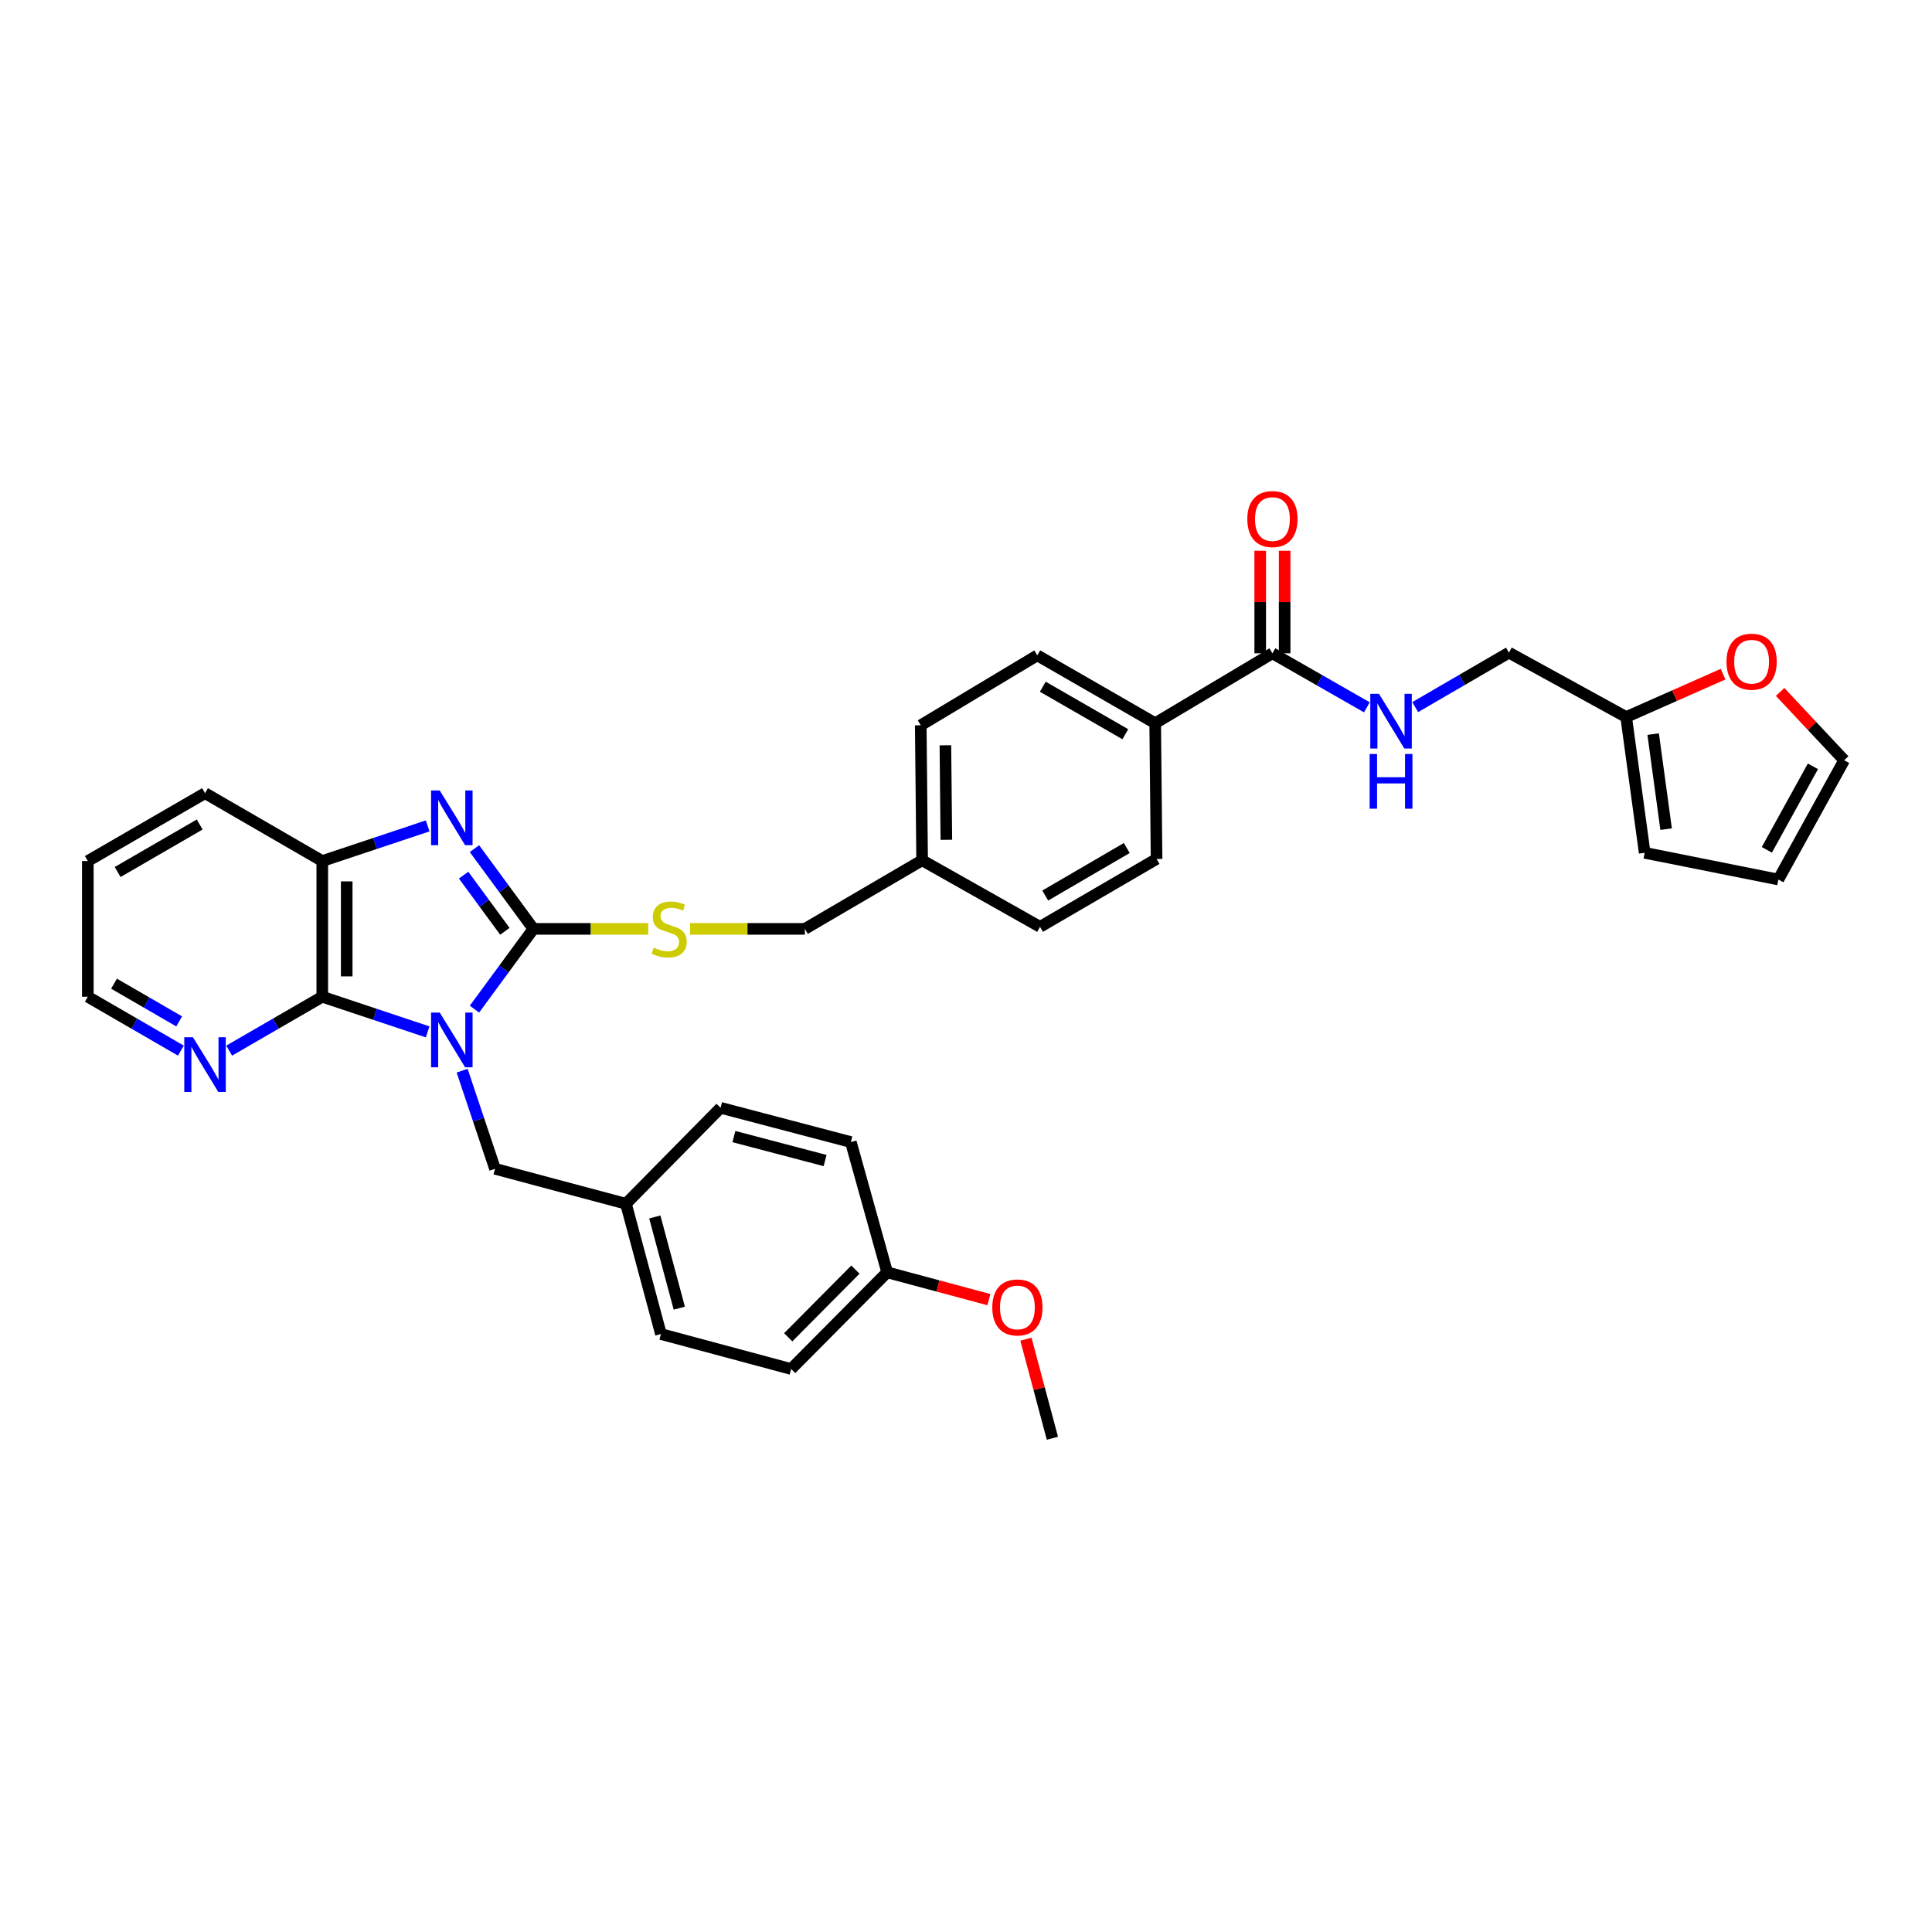 <?xml version='1.0' encoding='iso-8859-1'?>
<svg version='1.1' baseProfile='full'
              xmlns='http://www.w3.org/2000/svg'
                      xmlns:rdkit='http://www.rdkit.org/xml'
                      xmlns:xlink='http://www.w3.org/1999/xlink'
                  xml:space='preserve'
width='1000px' height='1000px' viewBox='0 0 1000 1000'>
<!-- END OF HEADER -->
<rect style='opacity:1.0;fill:#FFFFFF;stroke:none' width='1000' height='1000' x='0' y='0'> </rect>
<path class='bond-0' d='M 245.575,522.327 L 260.834,501.555' style='fill:none;fill-rule:evenodd;stroke:#0000FF;stroke-width:6px;stroke-linecap:butt;stroke-linejoin:miter;stroke-opacity:1' />
<path class='bond-0' d='M 260.834,501.555 L 276.093,480.784' style='fill:none;fill-rule:evenodd;stroke:#000000;stroke-width:6px;stroke-linecap:butt;stroke-linejoin:miter;stroke-opacity:1' />
<path class='bond-2' d='M 221.355,534.1 L 194.081,525.005' style='fill:none;fill-rule:evenodd;stroke:#0000FF;stroke-width:6px;stroke-linecap:butt;stroke-linejoin:miter;stroke-opacity:1' />
<path class='bond-2' d='M 194.081,525.005 L 166.806,515.911' style='fill:none;fill-rule:evenodd;stroke:#000000;stroke-width:6px;stroke-linecap:butt;stroke-linejoin:miter;stroke-opacity:1' />
<path class='bond-6' d='M 239.198,554.189 L 247.71,579.582' style='fill:none;fill-rule:evenodd;stroke:#0000FF;stroke-width:6px;stroke-linecap:butt;stroke-linejoin:miter;stroke-opacity:1' />
<path class='bond-6' d='M 247.71,579.582 L 256.221,604.975' style='fill:none;fill-rule:evenodd;stroke:#000000;stroke-width:6px;stroke-linecap:butt;stroke-linejoin:miter;stroke-opacity:1' />
<path class='bond-1' d='M 276.093,480.784 L 260.835,460.02' style='fill:none;fill-rule:evenodd;stroke:#000000;stroke-width:6px;stroke-linecap:butt;stroke-linejoin:miter;stroke-opacity:1' />
<path class='bond-1' d='M 260.835,460.02 L 245.577,439.256' style='fill:none;fill-rule:evenodd;stroke:#0000FF;stroke-width:6px;stroke-linecap:butt;stroke-linejoin:miter;stroke-opacity:1' />
<path class='bond-1' d='M 261.323,482.044 L 250.643,467.509' style='fill:none;fill-rule:evenodd;stroke:#000000;stroke-width:6px;stroke-linecap:butt;stroke-linejoin:miter;stroke-opacity:1' />
<path class='bond-1' d='M 250.643,467.509 L 239.962,452.974' style='fill:none;fill-rule:evenodd;stroke:#0000FF;stroke-width:6px;stroke-linecap:butt;stroke-linejoin:miter;stroke-opacity:1' />
<path class='bond-5' d='M 276.093,480.784 L 305.805,480.784' style='fill:none;fill-rule:evenodd;stroke:#000000;stroke-width:6px;stroke-linecap:butt;stroke-linejoin:miter;stroke-opacity:1' />
<path class='bond-5' d='M 305.805,480.784 L 335.517,480.784' style='fill:none;fill-rule:evenodd;stroke:#CCCC00;stroke-width:6px;stroke-linecap:butt;stroke-linejoin:miter;stroke-opacity:1' />
<path class='bond-34' d='M 221.355,427.483 L 194.081,436.577' style='fill:none;fill-rule:evenodd;stroke:#0000FF;stroke-width:6px;stroke-linecap:butt;stroke-linejoin:miter;stroke-opacity:1' />
<path class='bond-34' d='M 194.081,436.577 L 166.806,445.672' style='fill:none;fill-rule:evenodd;stroke:#000000;stroke-width:6px;stroke-linecap:butt;stroke-linejoin:miter;stroke-opacity:1' />
<path class='bond-3' d='M 166.806,515.911 L 166.806,445.672' style='fill:none;fill-rule:evenodd;stroke:#000000;stroke-width:6px;stroke-linecap:butt;stroke-linejoin:miter;stroke-opacity:1' />
<path class='bond-3' d='M 179.454,505.375 L 179.454,456.208' style='fill:none;fill-rule:evenodd;stroke:#000000;stroke-width:6px;stroke-linecap:butt;stroke-linejoin:miter;stroke-opacity:1' />
<path class='bond-7' d='M 166.806,515.911 L 142.711,529.858' style='fill:none;fill-rule:evenodd;stroke:#000000;stroke-width:6px;stroke-linecap:butt;stroke-linejoin:miter;stroke-opacity:1' />
<path class='bond-7' d='M 142.711,529.858 L 118.616,543.806' style='fill:none;fill-rule:evenodd;stroke:#0000FF;stroke-width:6px;stroke-linecap:butt;stroke-linejoin:miter;stroke-opacity:1' />
<path class='bond-29' d='M 166.806,445.672 L 106.123,410.545' style='fill:none;fill-rule:evenodd;stroke:#000000;stroke-width:6px;stroke-linecap:butt;stroke-linejoin:miter;stroke-opacity:1' />
<path class='bond-4' d='M 658.607,338.141 L 597.925,374.336' style='fill:none;fill-rule:evenodd;stroke:#000000;stroke-width:6px;stroke-linecap:butt;stroke-linejoin:miter;stroke-opacity:1' />
<path class='bond-8' d='M 658.607,338.141 L 683.05,352.126' style='fill:none;fill-rule:evenodd;stroke:#000000;stroke-width:6px;stroke-linecap:butt;stroke-linejoin:miter;stroke-opacity:1' />
<path class='bond-8' d='M 683.05,352.126 L 707.492,366.111' style='fill:none;fill-rule:evenodd;stroke:#0000FF;stroke-width:6px;stroke-linecap:butt;stroke-linejoin:miter;stroke-opacity:1' />
<path class='bond-12' d='M 664.932,338.141 L 664.932,311.612' style='fill:none;fill-rule:evenodd;stroke:#000000;stroke-width:6px;stroke-linecap:butt;stroke-linejoin:miter;stroke-opacity:1' />
<path class='bond-12' d='M 664.932,311.612 L 664.932,285.083' style='fill:none;fill-rule:evenodd;stroke:#FF0000;stroke-width:6px;stroke-linecap:butt;stroke-linejoin:miter;stroke-opacity:1' />
<path class='bond-12' d='M 652.283,338.141 L 652.283,311.612' style='fill:none;fill-rule:evenodd;stroke:#000000;stroke-width:6px;stroke-linecap:butt;stroke-linejoin:miter;stroke-opacity:1' />
<path class='bond-12' d='M 652.283,311.612 L 652.283,285.083' style='fill:none;fill-rule:evenodd;stroke:#FF0000;stroke-width:6px;stroke-linecap:butt;stroke-linejoin:miter;stroke-opacity:1' />
<path class='bond-20' d='M 357.19,480.784 L 386.898,480.784' style='fill:none;fill-rule:evenodd;stroke:#CCCC00;stroke-width:6px;stroke-linecap:butt;stroke-linejoin:miter;stroke-opacity:1' />
<path class='bond-20' d='M 386.898,480.784 L 416.607,480.784' style='fill:none;fill-rule:evenodd;stroke:#000000;stroke-width:6px;stroke-linecap:butt;stroke-linejoin:miter;stroke-opacity:1' />
<path class='bond-19' d='M 256.221,604.975 L 323.994,623.069' style='fill:none;fill-rule:evenodd;stroke:#000000;stroke-width:6px;stroke-linecap:butt;stroke-linejoin:miter;stroke-opacity:1' />
<path class='bond-31' d='M 93.631,543.804 L 69.543,529.858' style='fill:none;fill-rule:evenodd;stroke:#0000FF;stroke-width:6px;stroke-linecap:butt;stroke-linejoin:miter;stroke-opacity:1' />
<path class='bond-31' d='M 69.543,529.858 L 45.455,515.911' style='fill:none;fill-rule:evenodd;stroke:#000000;stroke-width:6px;stroke-linecap:butt;stroke-linejoin:miter;stroke-opacity:1' />
<path class='bond-31' d='M 92.742,528.675 L 75.88,518.912' style='fill:none;fill-rule:evenodd;stroke:#0000FF;stroke-width:6px;stroke-linecap:butt;stroke-linejoin:miter;stroke-opacity:1' />
<path class='bond-31' d='M 75.88,518.912 L 59.019,509.149' style='fill:none;fill-rule:evenodd;stroke:#000000;stroke-width:6px;stroke-linecap:butt;stroke-linejoin:miter;stroke-opacity:1' />
<path class='bond-16' d='M 732.504,366.001 L 756.762,351.902' style='fill:none;fill-rule:evenodd;stroke:#0000FF;stroke-width:6px;stroke-linecap:butt;stroke-linejoin:miter;stroke-opacity:1' />
<path class='bond-16' d='M 756.762,351.902 L 781.02,337.804' style='fill:none;fill-rule:evenodd;stroke:#000000;stroke-width:6px;stroke-linecap:butt;stroke-linejoin:miter;stroke-opacity:1' />
<path class='bond-9' d='M 841.703,371.139 L 781.02,337.804' style='fill:none;fill-rule:evenodd;stroke:#000000;stroke-width:6px;stroke-linecap:butt;stroke-linejoin:miter;stroke-opacity:1' />
<path class='bond-11' d='M 841.703,371.139 L 866.779,360.042' style='fill:none;fill-rule:evenodd;stroke:#000000;stroke-width:6px;stroke-linecap:butt;stroke-linejoin:miter;stroke-opacity:1' />
<path class='bond-11' d='M 866.779,360.042 L 891.855,348.945' style='fill:none;fill-rule:evenodd;stroke:#FF0000;stroke-width:6px;stroke-linecap:butt;stroke-linejoin:miter;stroke-opacity:1' />
<path class='bond-13' d='M 841.703,371.139 L 851.288,441.413' style='fill:none;fill-rule:evenodd;stroke:#000000;stroke-width:6px;stroke-linecap:butt;stroke-linejoin:miter;stroke-opacity:1' />
<path class='bond-13' d='M 855.673,379.971 L 862.382,429.163' style='fill:none;fill-rule:evenodd;stroke:#000000;stroke-width:6px;stroke-linecap:butt;stroke-linejoin:miter;stroke-opacity:1' />
<path class='bond-10' d='M 597.925,374.336 L 536.904,339.21' style='fill:none;fill-rule:evenodd;stroke:#000000;stroke-width:6px;stroke-linecap:butt;stroke-linejoin:miter;stroke-opacity:1' />
<path class='bond-10' d='M 582.461,380.029 L 539.747,355.44' style='fill:none;fill-rule:evenodd;stroke:#000000;stroke-width:6px;stroke-linecap:butt;stroke-linejoin:miter;stroke-opacity:1' />
<path class='bond-37' d='M 597.925,374.336 L 598.634,444.589' style='fill:none;fill-rule:evenodd;stroke:#000000;stroke-width:6px;stroke-linecap:butt;stroke-linejoin:miter;stroke-opacity:1' />
<path class='bond-14' d='M 921.381,358.136 L 937.963,375.817' style='fill:none;fill-rule:evenodd;stroke:#FF0000;stroke-width:6px;stroke-linecap:butt;stroke-linejoin:miter;stroke-opacity:1' />
<path class='bond-14' d='M 937.963,375.817 L 954.545,393.498' style='fill:none;fill-rule:evenodd;stroke:#000000;stroke-width:6px;stroke-linecap:butt;stroke-linejoin:miter;stroke-opacity:1' />
<path class='bond-15' d='M 851.288,441.413 L 920.48,455.242' style='fill:none;fill-rule:evenodd;stroke:#000000;stroke-width:6px;stroke-linecap:butt;stroke-linejoin:miter;stroke-opacity:1' />
<path class='bond-38' d='M 954.545,393.498 L 920.48,455.242' style='fill:none;fill-rule:evenodd;stroke:#000000;stroke-width:6px;stroke-linecap:butt;stroke-linejoin:miter;stroke-opacity:1' />
<path class='bond-38' d='M 938.361,396.65 L 914.515,439.87' style='fill:none;fill-rule:evenodd;stroke:#000000;stroke-width:6px;stroke-linecap:butt;stroke-linejoin:miter;stroke-opacity:1' />
<path class='bond-17' d='M 598.634,444.589 L 538.324,479.73' style='fill:none;fill-rule:evenodd;stroke:#000000;stroke-width:6px;stroke-linecap:butt;stroke-linejoin:miter;stroke-opacity:1' />
<path class='bond-17' d='M 583.22,438.932 L 541.003,463.531' style='fill:none;fill-rule:evenodd;stroke:#000000;stroke-width:6px;stroke-linecap:butt;stroke-linejoin:miter;stroke-opacity:1' />
<path class='bond-18' d='M 536.904,339.21 L 476.58,375.404' style='fill:none;fill-rule:evenodd;stroke:#000000;stroke-width:6px;stroke-linecap:butt;stroke-linejoin:miter;stroke-opacity:1' />
<path class='bond-25' d='M 323.994,623.069 L 372.971,573.397' style='fill:none;fill-rule:evenodd;stroke:#000000;stroke-width:6px;stroke-linecap:butt;stroke-linejoin:miter;stroke-opacity:1' />
<path class='bond-26' d='M 323.994,623.069 L 342.102,690.497' style='fill:none;fill-rule:evenodd;stroke:#000000;stroke-width:6px;stroke-linecap:butt;stroke-linejoin:miter;stroke-opacity:1' />
<path class='bond-26' d='M 338.926,629.902 L 351.601,677.102' style='fill:none;fill-rule:evenodd;stroke:#000000;stroke-width:6px;stroke-linecap:butt;stroke-linejoin:miter;stroke-opacity:1' />
<path class='bond-21' d='M 416.607,480.784 L 477.29,445.285' style='fill:none;fill-rule:evenodd;stroke:#000000;stroke-width:6px;stroke-linecap:butt;stroke-linejoin:miter;stroke-opacity:1' />
<path class='bond-23' d='M 477.29,445.285 L 538.324,479.73' style='fill:none;fill-rule:evenodd;stroke:#000000;stroke-width:6px;stroke-linecap:butt;stroke-linejoin:miter;stroke-opacity:1' />
<path class='bond-24' d='M 477.29,445.285 L 476.58,375.404' style='fill:none;fill-rule:evenodd;stroke:#000000;stroke-width:6px;stroke-linecap:butt;stroke-linejoin:miter;stroke-opacity:1' />
<path class='bond-24' d='M 489.831,434.675 L 489.334,385.758' style='fill:none;fill-rule:evenodd;stroke:#000000;stroke-width:6px;stroke-linecap:butt;stroke-linejoin:miter;stroke-opacity:1' />
<path class='bond-22' d='M 459.189,658.554 L 409.503,708.598' style='fill:none;fill-rule:evenodd;stroke:#000000;stroke-width:6px;stroke-linecap:butt;stroke-linejoin:miter;stroke-opacity:1' />
<path class='bond-22' d='M 442.76,657.149 L 407.98,692.18' style='fill:none;fill-rule:evenodd;stroke:#000000;stroke-width:6px;stroke-linecap:butt;stroke-linejoin:miter;stroke-opacity:1' />
<path class='bond-30' d='M 459.189,658.554 L 485.523,665.622' style='fill:none;fill-rule:evenodd;stroke:#000000;stroke-width:6px;stroke-linecap:butt;stroke-linejoin:miter;stroke-opacity:1' />
<path class='bond-30' d='M 485.523,665.622 L 511.858,672.69' style='fill:none;fill-rule:evenodd;stroke:#FF0000;stroke-width:6px;stroke-linecap:butt;stroke-linejoin:miter;stroke-opacity:1' />
<path class='bond-35' d='M 459.189,658.554 L 440.399,591.125' style='fill:none;fill-rule:evenodd;stroke:#000000;stroke-width:6px;stroke-linecap:butt;stroke-linejoin:miter;stroke-opacity:1' />
<path class='bond-28' d='M 372.971,573.397 L 440.399,591.125' style='fill:none;fill-rule:evenodd;stroke:#000000;stroke-width:6px;stroke-linecap:butt;stroke-linejoin:miter;stroke-opacity:1' />
<path class='bond-28' d='M 379.869,588.288 L 427.069,600.698' style='fill:none;fill-rule:evenodd;stroke:#000000;stroke-width:6px;stroke-linecap:butt;stroke-linejoin:miter;stroke-opacity:1' />
<path class='bond-27' d='M 342.102,690.497 L 409.503,708.598' style='fill:none;fill-rule:evenodd;stroke:#000000;stroke-width:6px;stroke-linecap:butt;stroke-linejoin:miter;stroke-opacity:1' />
<path class='bond-36' d='M 106.123,410.545 L 45.455,445.672' style='fill:none;fill-rule:evenodd;stroke:#000000;stroke-width:6px;stroke-linecap:butt;stroke-linejoin:miter;stroke-opacity:1' />
<path class='bond-36' d='M 103.361,426.76 L 60.892,451.348' style='fill:none;fill-rule:evenodd;stroke:#000000;stroke-width:6px;stroke-linecap:butt;stroke-linejoin:miter;stroke-opacity:1' />
<path class='bond-32' d='M 531.016,693.162 L 537.867,718.798' style='fill:none;fill-rule:evenodd;stroke:#FF0000;stroke-width:6px;stroke-linecap:butt;stroke-linejoin:miter;stroke-opacity:1' />
<path class='bond-32' d='M 537.867,718.798 L 544.718,744.434' style='fill:none;fill-rule:evenodd;stroke:#000000;stroke-width:6px;stroke-linecap:butt;stroke-linejoin:miter;stroke-opacity:1' />
<path class='bond-33' d='M 45.455,515.911 L 45.455,445.672' style='fill:none;fill-rule:evenodd;stroke:#000000;stroke-width:6px;stroke-linecap:butt;stroke-linejoin:miter;stroke-opacity:1' />
<path  class='atom-0' d='M 227.602 524.11
L 236.882 539.11
Q 237.802 540.59, 239.282 543.27
Q 240.762 545.95, 240.842 546.11
L 240.842 524.11
L 244.602 524.11
L 244.602 552.43
L 240.722 552.43
L 230.762 536.03
Q 229.602 534.11, 228.362 531.91
Q 227.162 529.71, 226.802 529.03
L 226.802 552.43
L 223.122 552.43
L 223.122 524.11
L 227.602 524.11
' fill='#0000FF'/>
<path  class='atom-2' d='M 227.602 409.153
L 236.882 424.153
Q 237.802 425.633, 239.282 428.313
Q 240.762 430.993, 240.842 431.153
L 240.842 409.153
L 244.602 409.153
L 244.602 437.473
L 240.722 437.473
L 230.762 421.073
Q 229.602 419.153, 228.362 416.953
Q 227.162 414.753, 226.802 414.073
L 226.802 437.473
L 223.122 437.473
L 223.122 409.153
L 227.602 409.153
' fill='#0000FF'/>
<path  class='atom-6' d='M 338.353 490.504
Q 338.673 490.624, 339.993 491.184
Q 341.313 491.744, 342.753 492.104
Q 344.233 492.424, 345.673 492.424
Q 348.353 492.424, 349.913 491.144
Q 351.473 489.824, 351.473 487.544
Q 351.473 485.984, 350.673 485.024
Q 349.913 484.064, 348.713 483.544
Q 347.513 483.024, 345.513 482.424
Q 342.993 481.664, 341.473 480.944
Q 339.993 480.224, 338.913 478.704
Q 337.873 477.184, 337.873 474.624
Q 337.873 471.064, 340.273 468.864
Q 342.713 466.664, 347.513 466.664
Q 350.793 466.664, 354.513 468.224
L 353.593 471.304
Q 350.193 469.904, 347.633 469.904
Q 344.873 469.904, 343.353 471.064
Q 341.833 472.184, 341.873 474.144
Q 341.873 475.664, 342.633 476.584
Q 343.433 477.504, 344.553 478.024
Q 345.713 478.544, 347.633 479.144
Q 350.193 479.944, 351.713 480.744
Q 353.233 481.544, 354.313 483.184
Q 355.433 484.784, 355.433 487.544
Q 355.433 491.464, 352.793 493.584
Q 350.193 495.664, 345.833 495.664
Q 343.313 495.664, 341.393 495.104
Q 339.513 494.584, 337.273 493.664
L 338.353 490.504
' fill='#CCCC00'/>
<path  class='atom-8' d='M 99.863 536.878
L 109.143 551.878
Q 110.063 553.358, 111.543 556.038
Q 113.023 558.718, 113.103 558.878
L 113.103 536.878
L 116.863 536.878
L 116.863 565.198
L 112.983 565.198
L 103.023 548.798
Q 101.863 546.878, 100.623 544.678
Q 99.423 542.478, 99.063 541.798
L 99.063 565.198
L 95.383 565.198
L 95.383 536.878
L 99.863 536.878
' fill='#0000FF'/>
<path  class='atom-9' d='M 713.74 359.108
L 723.02 374.108
Q 723.94 375.588, 725.42 378.268
Q 726.9 380.948, 726.98 381.108
L 726.98 359.108
L 730.74 359.108
L 730.74 387.428
L 726.86 387.428
L 716.9 371.028
Q 715.74 369.108, 714.5 366.908
Q 713.3 364.708, 712.94 364.028
L 712.94 387.428
L 709.26 387.428
L 709.26 359.108
L 713.74 359.108
' fill='#0000FF'/>
<path  class='atom-9' d='M 708.92 390.26
L 712.76 390.26
L 712.76 402.3
L 727.24 402.3
L 727.24 390.26
L 731.08 390.26
L 731.08 418.58
L 727.24 418.58
L 727.24 405.5
L 712.76 405.5
L 712.76 418.58
L 708.92 418.58
L 708.92 390.26
' fill='#0000FF'/>
<path  class='atom-12' d='M 893.63 342.487
Q 893.63 335.687, 896.99 331.887
Q 900.35 328.087, 906.63 328.087
Q 912.91 328.087, 916.27 331.887
Q 919.63 335.687, 919.63 342.487
Q 919.63 349.367, 916.23 353.287
Q 912.83 357.167, 906.63 357.167
Q 900.39 357.167, 896.99 353.287
Q 893.63 349.407, 893.63 342.487
M 906.63 353.967
Q 910.95 353.967, 913.27 351.087
Q 915.63 348.167, 915.63 342.487
Q 915.63 336.927, 913.27 334.127
Q 910.95 331.287, 906.63 331.287
Q 902.31 331.287, 899.95 334.087
Q 897.63 336.887, 897.63 342.487
Q 897.63 348.207, 899.95 351.087
Q 902.31 353.967, 906.63 353.967
' fill='#FF0000'/>
<path  class='atom-13' d='M 645.607 268.664
Q 645.607 261.864, 648.967 258.064
Q 652.327 254.264, 658.607 254.264
Q 664.887 254.264, 668.247 258.064
Q 671.607 261.864, 671.607 268.664
Q 671.607 275.544, 668.207 279.464
Q 664.807 283.344, 658.607 283.344
Q 652.367 283.344, 648.967 279.464
Q 645.607 275.584, 645.607 268.664
M 658.607 280.144
Q 662.927 280.144, 665.247 277.264
Q 667.607 274.344, 667.607 268.664
Q 667.607 263.104, 665.247 260.304
Q 662.927 257.464, 658.607 257.464
Q 654.287 257.464, 651.927 260.264
Q 649.607 263.064, 649.607 268.664
Q 649.607 274.384, 651.927 277.264
Q 654.287 280.144, 658.607 280.144
' fill='#FF0000'/>
<path  class='atom-31' d='M 513.603 676.727
Q 513.603 669.927, 516.963 666.127
Q 520.323 662.327, 526.603 662.327
Q 532.883 662.327, 536.243 666.127
Q 539.603 669.927, 539.603 676.727
Q 539.603 683.607, 536.203 687.527
Q 532.803 691.407, 526.603 691.407
Q 520.363 691.407, 516.963 687.527
Q 513.603 683.647, 513.603 676.727
M 526.603 688.207
Q 530.923 688.207, 533.243 685.327
Q 535.603 682.407, 535.603 676.727
Q 535.603 671.167, 533.243 668.367
Q 530.923 665.527, 526.603 665.527
Q 522.283 665.527, 519.923 668.327
Q 517.603 671.127, 517.603 676.727
Q 517.603 682.447, 519.923 685.327
Q 522.283 688.207, 526.603 688.207
' fill='#FF0000'/>
</svg>
